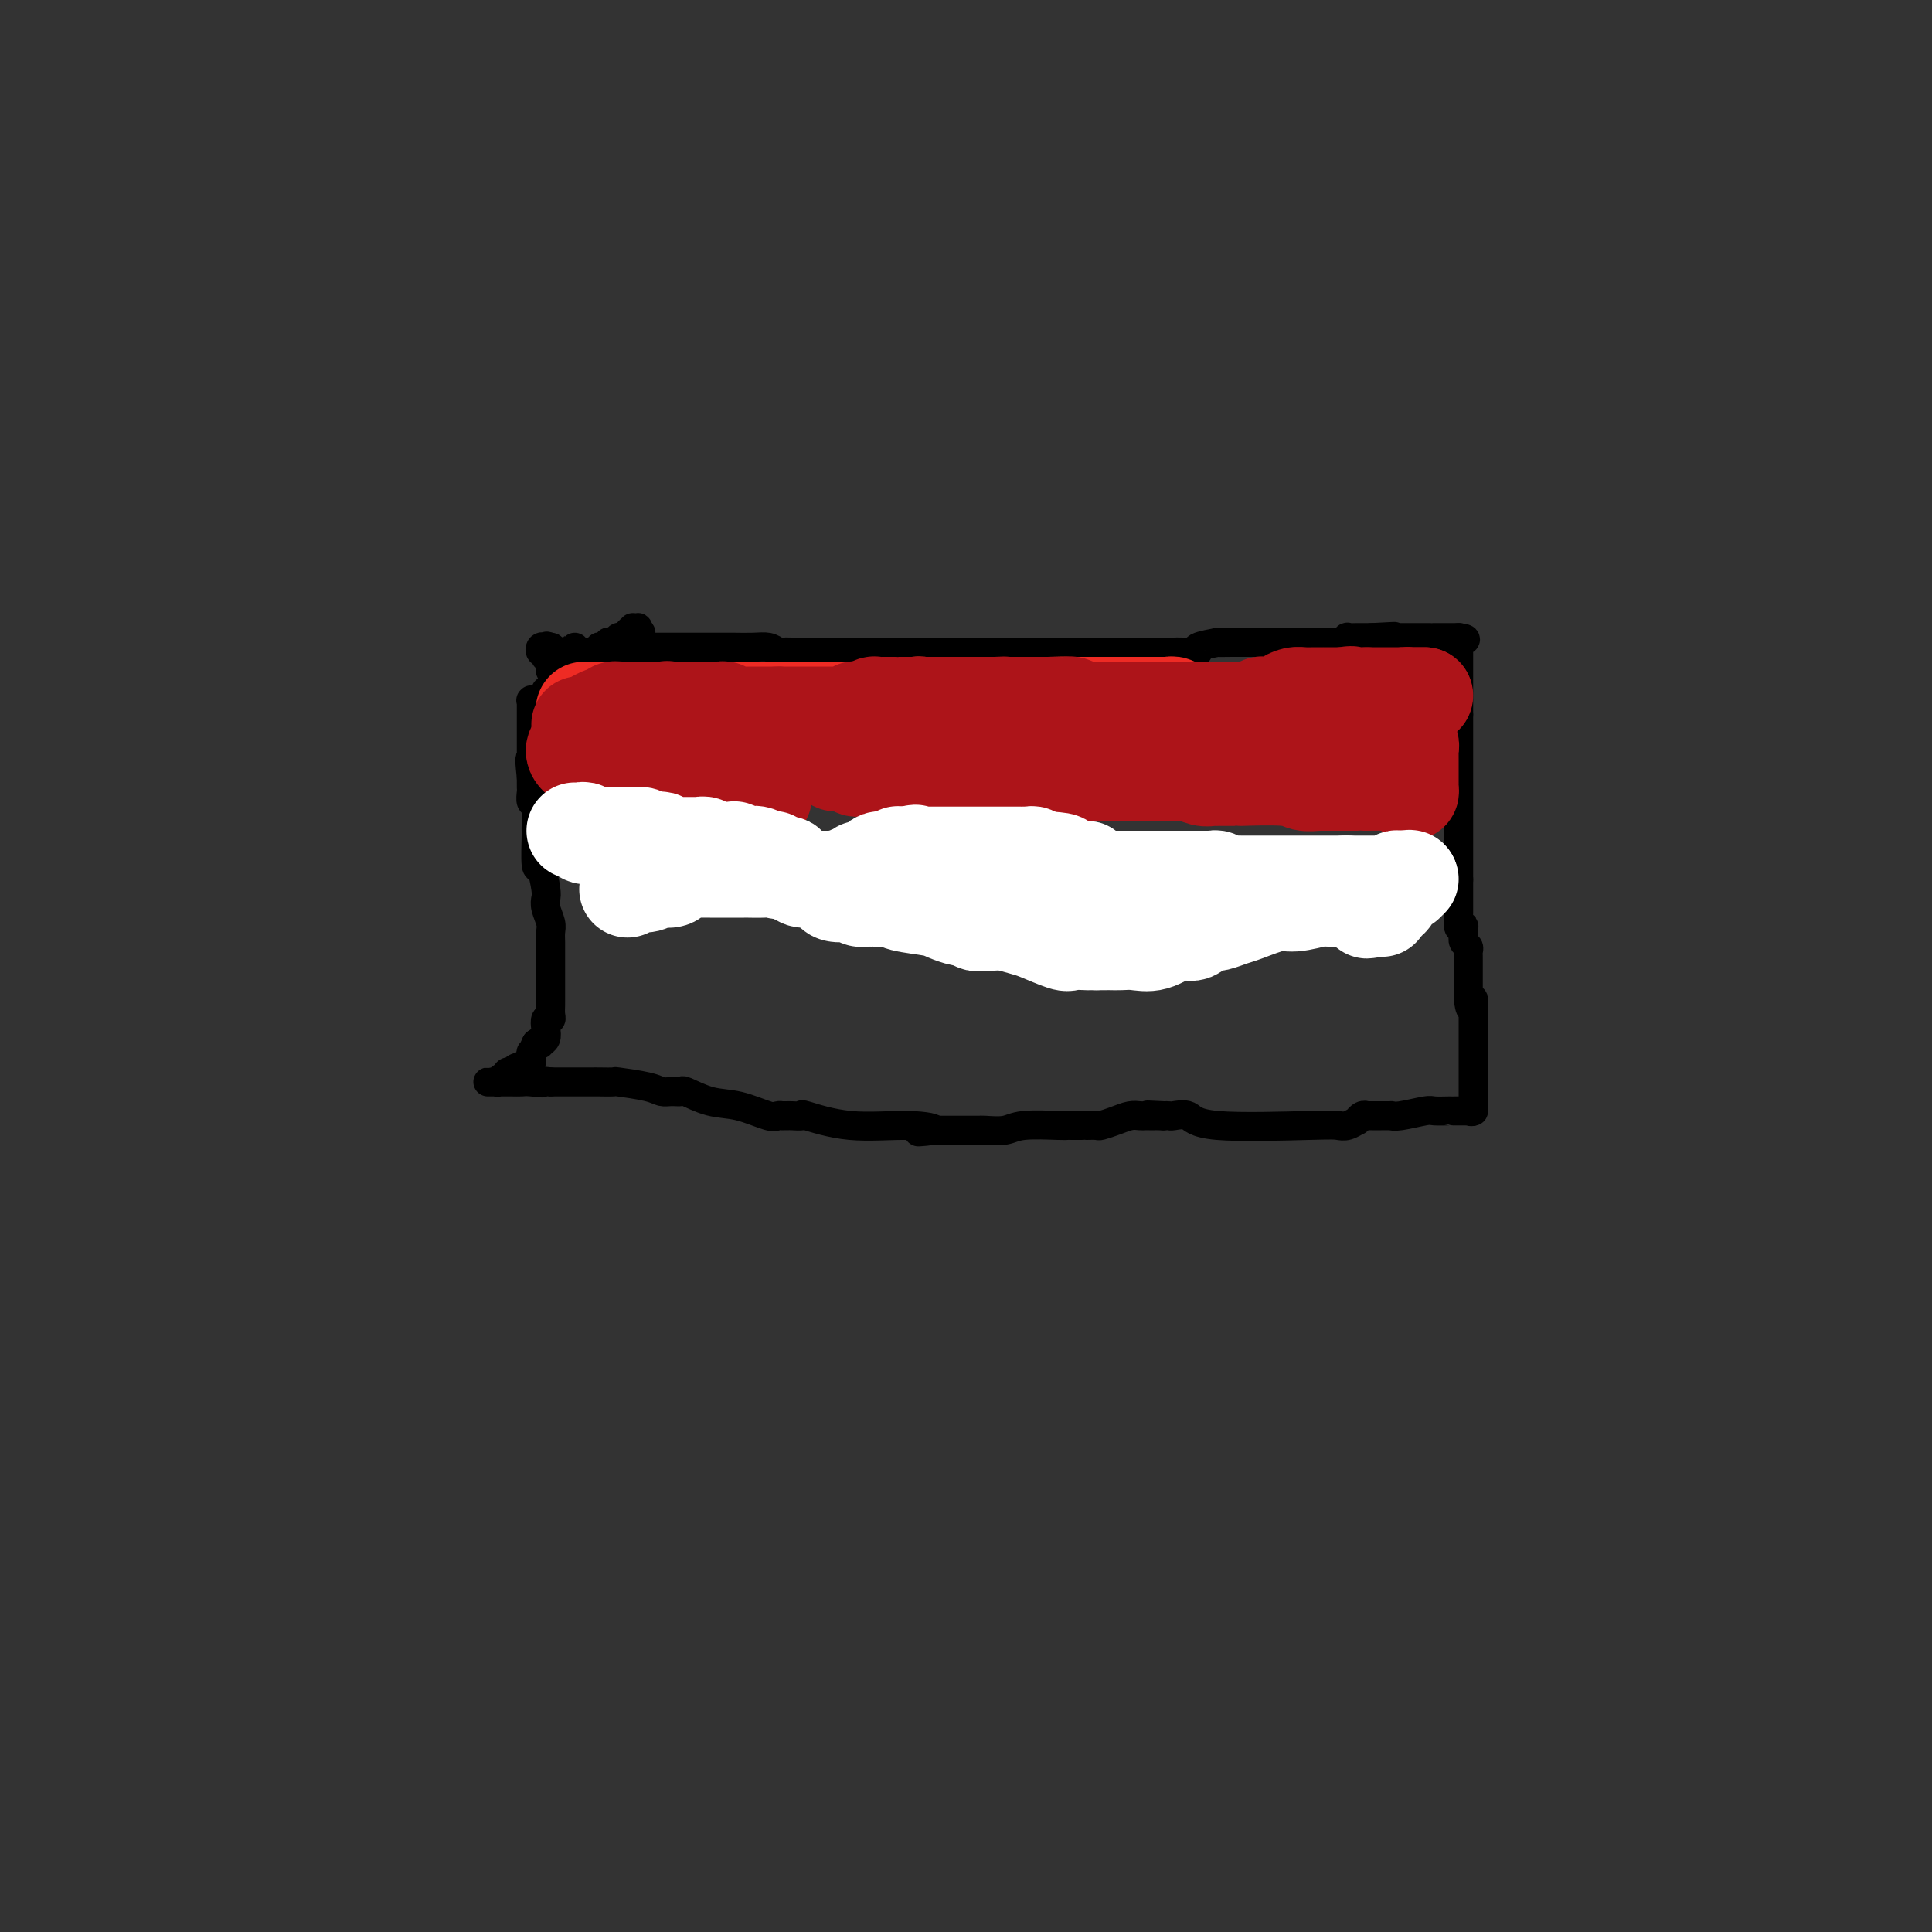 <svg viewBox='0 0 400 400' version='1.1' xmlns='http://www.w3.org/2000/svg' xmlns:xlink='http://www.w3.org/1999/xlink'><rect x="0" y="0" width="400" height="400" fill="#333333" stroke="none"/><g fill='none' stroke='#000000' stroke-width='6' stroke-linecap='round' stroke-linejoin='round'><path d='M132,134c-0.233,-0.000 -0.465,-0.000 0,0c0.465,0.000 1.629,0.000 2,0c0.371,-0.000 -0.051,-0.000 0,0c0.051,0.000 0.575,0.000 2,0c1.425,-0.000 3.751,-0.000 5,0c1.249,0.000 1.419,0.000 2,0c0.581,-0.000 1.571,-0.000 2,0c0.429,0.000 0.295,0.000 1,0c0.705,-0.000 2.247,-0.001 3,0c0.753,0.001 0.716,0.003 1,0c0.284,-0.003 0.891,-0.011 2,0c1.109,0.011 2.722,0.041 4,0c1.278,-0.041 2.222,-0.155 3,0c0.778,0.155 1.389,0.577 2,1'/><path d='M161,135c4.921,0.155 2.725,0.041 2,0c-0.725,-0.041 0.022,-0.011 1,0c0.978,0.011 2.187,0.003 3,0c0.813,-0.003 1.229,-0.001 2,0c0.771,0.001 1.897,0.000 3,0c1.103,-0.000 2.182,-0.000 3,0c0.818,0.000 1.376,0.000 2,0c0.624,-0.000 1.315,-0.000 2,0c0.685,0.000 1.362,0.000 2,0c0.638,-0.000 1.235,-0.000 2,0c0.765,0.000 1.698,0.000 2,0c0.302,-0.000 -0.028,-0.000 1,0c1.028,0.000 3.413,0.000 4,0c0.587,-0.000 -0.625,-0.000 0,0c0.625,0.000 3.088,0.000 4,0c0.912,-0.000 0.275,-0.000 1,0c0.725,0.000 2.814,0.000 4,0c1.186,-0.000 1.468,-0.000 2,0c0.532,0.000 1.312,0.000 2,0c0.688,-0.000 1.284,-0.000 2,0c0.716,0.000 1.551,0.000 2,0c0.449,-0.000 0.511,-0.000 1,0c0.489,0.000 1.404,0.000 2,0c0.596,0.000 0.872,0.000 1,0c0.128,0.000 0.107,0.000 1,0c0.893,0.000 2.700,0.000 4,0c1.300,0.000 2.091,0.000 3,0c0.909,0.000 1.934,0.000 3,0c1.066,0.000 2.172,0.000 3,0c0.828,0.000 1.380,0.000 2,0c0.620,0.000 1.310,0.000 2,0'/><path d='M229,135c10.666,0.000 3.332,0.000 1,0c-2.332,-0.000 0.338,-0.000 2,0c1.662,0.000 2.315,0.000 3,0c0.685,-0.000 1.403,-0.000 2,0c0.597,0.000 1.072,0.001 2,0c0.928,-0.001 2.307,-0.003 3,0c0.693,0.003 0.699,0.011 1,0c0.301,-0.011 0.897,-0.041 2,0c1.103,0.041 2.712,0.155 3,0c0.288,-0.155 -0.745,-0.577 0,-1c0.745,-0.423 3.268,-0.845 4,-1c0.732,-0.155 -0.327,-0.041 0,0c0.327,0.041 2.041,0.011 3,0c0.959,-0.011 1.165,-0.003 2,0c0.835,0.003 2.301,0.001 3,0c0.699,-0.001 0.633,-0.000 1,0c0.367,0.000 1.169,0.000 2,0c0.831,-0.000 1.693,-0.000 2,0c0.307,0.000 0.061,0.000 1,0c0.939,-0.000 3.063,-0.000 4,0c0.937,0.000 0.688,0.001 1,0c0.312,-0.001 1.184,-0.004 2,0c0.816,0.004 1.576,0.015 2,0c0.424,-0.015 0.511,-0.057 1,0c0.489,0.057 1.378,0.211 2,0c0.622,-0.211 0.975,-0.789 1,-1c0.025,-0.211 -0.278,-0.057 0,0c0.278,0.057 1.136,0.015 2,0c0.864,-0.015 1.733,-0.004 2,0c0.267,0.004 -0.066,0.001 0,0c0.066,-0.001 0.533,-0.001 1,0'/><path d='M284,132c8.707,-0.464 2.973,-0.124 1,0c-1.973,0.124 -0.185,0.033 1,0c1.185,-0.033 1.766,-0.009 2,0c0.234,0.009 0.122,0.002 0,0c-0.122,-0.002 -0.253,-0.001 0,0c0.253,0.001 0.889,0.000 1,0c0.111,-0.000 -0.302,-0.000 0,0c0.302,0.000 1.319,0.000 2,0c0.681,-0.000 1.026,-0.000 1,0c-0.026,0.000 -0.423,0.000 0,0c0.423,-0.000 1.667,-0.000 2,0c0.333,0.000 -0.244,0.000 0,0c0.244,-0.000 1.308,-0.000 2,0c0.692,0.000 1.012,0.000 1,0c-0.012,-0.000 -0.357,-0.000 0,0c0.357,0.000 1.415,0.000 2,0c0.585,-0.000 0.696,-0.000 1,0c0.304,0.000 0.799,0.000 1,0c0.201,-0.000 0.106,-0.000 0,0c-0.106,0.000 -0.224,0.000 0,0c0.224,-0.000 0.791,-0.000 1,0c0.209,0.000 0.060,0.000 0,0c-0.060,-0.000 -0.030,-0.000 0,0'/><path d='M302,132c2.785,0.238 0.746,0.833 0,1c-0.746,0.167 -0.200,-0.095 0,0c0.200,0.095 0.054,0.546 0,1c-0.054,0.454 -0.014,0.909 0,1c0.014,0.091 0.004,-0.183 0,0c-0.004,0.183 -0.001,0.823 0,1c0.001,0.177 0.000,-0.107 0,0c-0.000,0.107 -0.000,0.607 0,1c0.000,0.393 0.000,0.680 0,1c-0.000,0.320 -0.000,0.673 0,1c0.000,0.327 0.000,0.626 0,1c-0.000,0.374 -0.000,0.822 0,1c0.000,0.178 0.000,0.085 0,0c-0.000,-0.085 -0.000,-0.164 0,0c0.000,0.164 0.000,0.569 0,1c-0.000,0.431 -0.000,0.886 0,1c0.000,0.114 0.000,-0.114 0,0c-0.000,0.114 -0.000,0.571 0,1c0.000,0.429 0.000,0.832 0,1c-0.000,0.168 -0.000,0.103 0,0c0.000,-0.103 0.000,-0.244 0,0c-0.000,0.244 -0.000,0.873 0,1c0.000,0.127 0.000,-0.250 0,0c-0.000,0.250 -0.000,1.125 0,2'/><path d='M302,148c0.000,2.432 0.000,0.511 0,0c0.000,-0.511 0.000,0.387 0,1c0.000,0.613 -0.000,0.941 0,1c0.000,0.059 0.000,-0.153 0,0c0.000,0.153 0.000,0.670 0,1c0.000,0.330 0.000,0.474 0,1c0.000,0.526 -0.000,1.433 0,2c0.000,0.567 0.000,0.792 0,1c0.000,0.208 0.000,0.397 0,1c-0.000,0.603 0.000,1.619 0,2c0.000,0.381 0.000,0.126 0,0c0.000,-0.126 0.000,-0.122 0,0c0.000,0.122 0.000,0.362 0,1c0.000,0.638 0.000,1.673 0,2c0.000,0.327 0.000,-0.054 0,0c0.000,0.054 0.000,0.543 0,1c0.000,0.457 0.000,0.881 0,1c0.000,0.119 0.000,-0.065 0,0c0.000,0.065 0.000,0.381 0,1c0.000,0.619 0.000,1.541 0,2c0.000,0.459 0.000,0.455 0,1c0.000,0.545 0.000,1.638 0,2c0.000,0.362 0.000,-0.008 0,0c0.000,0.008 0.000,0.394 0,1c0.000,0.606 0.000,1.432 0,2c0.000,0.568 0.000,0.878 0,2c0.000,1.122 0.000,3.058 0,4c0.000,0.942 0.000,0.892 0,1c0.000,0.108 0.000,0.375 0,1c0.000,0.625 0.000,1.607 0,2c0.000,0.393 0.000,0.196 0,0'/><path d='M302,182c0.000,5.442 0.000,2.046 0,1c-0.000,-1.046 -0.000,0.258 0,1c0.000,0.742 0.000,0.921 0,1c-0.000,0.079 -0.000,0.059 0,0c0.000,-0.059 0.000,-0.157 0,0c-0.000,0.157 -0.000,0.568 0,1c0.000,0.432 0.000,0.885 0,1c-0.000,0.115 -0.000,-0.109 0,0c0.000,0.109 0.000,0.549 0,1c-0.000,0.451 -0.001,0.913 0,1c0.001,0.087 0.004,-0.200 0,0c-0.004,0.200 -0.015,0.889 0,1c0.015,0.111 0.057,-0.355 0,0c-0.057,0.355 -0.211,1.530 0,2c0.211,0.470 0.788,0.234 1,0c0.212,-0.234 0.061,-0.466 0,0c-0.061,0.466 -0.030,1.630 0,2c0.030,0.370 0.061,-0.055 0,0c-0.061,0.055 -0.212,0.590 0,1c0.212,0.410 0.789,0.695 1,1c0.211,0.305 0.057,0.630 0,1c-0.057,0.370 -0.015,0.785 0,1c0.015,0.215 0.004,0.232 0,1c-0.004,0.768 -0.001,2.288 0,3c0.001,0.712 0.000,0.615 0,1c-0.000,0.385 -0.000,1.253 0,2c0.000,0.747 0.000,1.374 0,2'/><path d='M304,207c0.536,3.798 0.876,0.792 1,0c0.124,-0.792 0.033,0.628 0,1c-0.033,0.372 -0.009,-0.306 0,0c0.009,0.306 0.002,1.597 0,2c-0.002,0.403 -0.001,-0.080 0,0c0.001,0.080 0.000,0.725 0,1c-0.000,0.275 -0.000,0.182 0,0c0.000,-0.182 0.000,-0.452 0,0c-0.000,0.452 -0.000,1.628 0,2c0.000,0.372 0.000,-0.059 0,0c-0.000,0.059 -0.000,0.607 0,1c0.000,0.393 0.000,0.631 0,1c-0.000,0.369 -0.000,0.869 0,1c0.000,0.131 0.000,-0.106 0,0c-0.000,0.106 -0.000,0.554 0,1c0.000,0.446 0.000,0.889 0,1c-0.000,0.111 -0.000,-0.110 0,0c0.000,0.110 0.000,0.551 0,1c-0.000,0.449 -0.000,0.908 0,1c0.000,0.092 0.000,-0.182 0,0c-0.000,0.182 -0.000,0.818 0,1c0.000,0.182 0.000,-0.092 0,0c-0.000,0.092 0.000,0.549 0,1c0.000,0.451 0.000,0.894 0,1c0.000,0.106 0.000,-0.127 0,0c0.000,0.127 0.000,0.612 0,1c0.000,0.388 0.000,0.679 0,1c0.000,0.321 0.000,0.674 0,1c0.000,0.326 0.000,0.626 0,1c0.000,0.374 0.000,0.821 0,1c0.000,0.179 0.000,0.089 0,0'/><path d='M305,228c0.155,3.471 0.041,1.648 0,1c-0.041,-0.648 -0.011,-0.122 0,0c0.011,0.122 0.003,-0.159 0,0c-0.003,0.159 -0.001,0.760 0,1c0.001,0.240 0.000,0.120 0,0'/><path d='M305,230c-0.240,0.309 -0.839,0.083 -1,0c-0.161,-0.083 0.115,-0.022 0,0c-0.115,0.022 -0.620,0.006 -1,0c-0.380,-0.006 -0.634,-0.001 -1,0c-0.366,0.001 -0.843,-0.001 -1,0c-0.157,0.001 0.008,0.004 0,0c-0.008,-0.004 -0.188,-0.015 -1,0c-0.812,0.015 -2.254,0.057 -3,0c-0.746,-0.057 -0.795,-0.211 -2,0c-1.205,0.211 -3.566,0.789 -5,1c-1.434,0.211 -1.942,0.057 -2,0c-0.058,-0.057 0.335,-0.015 0,0c-0.335,0.015 -1.396,0.004 -2,0c-0.604,-0.004 -0.750,-0.001 -1,0c-0.250,0.001 -0.606,-0.001 -1,0c-0.394,0.001 -0.828,0.004 -1,0c-0.172,-0.004 -0.083,-0.016 0,0c0.083,0.016 0.160,0.061 0,0c-0.160,-0.061 -0.557,-0.226 -1,0c-0.443,0.226 -0.933,0.845 -1,1c-0.067,0.155 0.287,-0.153 0,0c-0.287,0.153 -1.216,0.765 -2,1c-0.784,0.235 -1.422,0.091 -2,0c-0.578,-0.091 -1.096,-0.129 -6,0c-4.904,0.129 -14.192,0.427 -19,0c-4.808,-0.427 -5.134,-1.578 -6,-2c-0.866,-0.422 -2.272,-0.114 -3,0c-0.728,0.114 -0.780,0.032 -1,0c-0.220,-0.032 -0.610,-0.016 -1,0'/><path d='M241,231c-6.122,-0.309 -2.428,-0.083 -1,0c1.428,0.083 0.590,0.022 0,0c-0.590,-0.022 -0.931,-0.006 -1,0c-0.069,0.006 0.134,0.001 0,0c-0.134,-0.001 -0.605,0.003 -1,0c-0.395,-0.003 -0.715,-0.011 -1,0c-0.285,0.011 -0.533,0.041 -1,0c-0.467,-0.041 -1.151,-0.155 -2,0c-0.849,0.155 -1.864,0.577 -3,1c-1.136,0.423 -2.394,0.845 -3,1c-0.606,0.155 -0.561,0.041 -1,0c-0.439,-0.041 -1.361,-0.011 -2,0c-0.639,0.011 -0.996,0.003 -1,0c-0.004,-0.003 0.343,-0.002 0,0c-0.343,0.002 -1.378,0.004 -2,0c-0.622,-0.004 -0.832,-0.015 -1,0c-0.168,0.015 -0.294,0.057 -2,0c-1.706,-0.057 -4.991,-0.211 -7,0c-2.009,0.211 -2.741,0.789 -4,1c-1.259,0.211 -3.044,0.057 -4,0c-0.956,-0.057 -1.083,-0.015 -1,0c0.083,0.015 0.374,0.004 0,0c-0.374,-0.004 -1.414,-0.001 -2,0c-0.586,0.001 -0.716,0.000 -1,0c-0.284,-0.000 -0.720,-0.000 -1,0c-0.280,0.000 -0.404,0.000 -1,0c-0.596,-0.000 -1.662,-0.000 -2,0c-0.338,0.000 0.054,0.000 0,0c-0.054,-0.000 -0.553,-0.000 -1,0c-0.447,0.000 -0.842,0.000 -1,0c-0.158,-0.000 -0.079,-0.000 0,0'/><path d='M194,234c-7.351,0.534 -2.227,0.367 -1,0c1.227,-0.367 -1.443,-0.936 -5,-1c-3.557,-0.064 -8.000,0.375 -12,0c-4.000,-0.375 -7.555,-1.565 -9,-2c-1.445,-0.435 -0.778,-0.117 -1,0c-0.222,0.117 -1.331,0.031 -2,0c-0.669,-0.031 -0.896,-0.008 -1,0c-0.104,0.008 -0.083,0.002 0,0c0.083,-0.002 0.230,0.001 0,0c-0.230,-0.001 -0.836,-0.007 -1,0c-0.164,0.007 0.114,0.028 0,0c-0.114,-0.028 -0.619,-0.106 -1,0c-0.381,0.106 -0.636,0.396 -2,0c-1.364,-0.396 -3.835,-1.479 -6,-2c-2.165,-0.521 -4.022,-0.478 -6,-1c-1.978,-0.522 -4.076,-1.607 -5,-2c-0.924,-0.393 -0.672,-0.095 -1,0c-0.328,0.095 -1.234,-0.013 -2,0c-0.766,0.013 -1.392,0.147 -2,0c-0.608,-0.147 -1.197,-0.575 -3,-1c-1.803,-0.425 -4.821,-0.846 -6,-1c-1.179,-0.154 -0.519,-0.041 -1,0c-0.481,0.041 -2.104,0.011 -3,0c-0.896,-0.011 -1.066,-0.003 -1,0c0.066,0.003 0.369,0.001 0,0c-0.369,-0.001 -1.411,-0.000 -2,0c-0.589,0.000 -0.724,0.000 -1,0c-0.276,-0.000 -0.693,-0.000 -1,0c-0.307,0.000 -0.506,0.000 -1,0c-0.494,-0.000 -1.284,-0.000 -2,0c-0.716,0.000 -1.358,0.000 -2,0'/><path d='M114,224c-13.020,-1.547 -5.570,-0.415 -3,0c2.570,0.415 0.259,0.111 -1,0c-1.259,-0.111 -1.465,-0.030 -2,0c-0.535,0.030 -1.400,0.008 -2,0c-0.600,-0.008 -0.934,-0.002 -1,0c-0.066,0.002 0.135,0.001 0,0c-0.135,-0.001 -0.608,-0.000 -1,0c-0.392,0.000 -0.704,-0.000 -1,0c-0.296,0.000 -0.578,0.001 -1,0c-0.422,-0.001 -0.986,-0.004 -1,0c-0.014,0.004 0.522,0.015 1,0c0.478,-0.015 0.899,-0.056 1,0c0.101,0.056 -0.118,0.207 0,0c0.118,-0.207 0.571,-0.774 1,-1c0.429,-0.226 0.832,-0.112 1,0c0.168,0.112 0.101,0.222 0,0c-0.101,-0.222 -0.234,-0.776 0,-1c0.234,-0.224 0.836,-0.117 1,0c0.164,0.117 -0.110,0.244 0,0c0.110,-0.244 0.604,-0.858 1,-1c0.396,-0.142 0.694,0.188 1,0c0.306,-0.188 0.621,-0.893 1,-1c0.379,-0.107 0.823,0.384 1,0c0.177,-0.384 0.086,-1.642 0,-2c-0.086,-0.358 -0.167,0.183 0,0c0.167,-0.183 0.584,-1.092 1,-2'/><path d='M111,216c1.635,-1.248 1.222,-0.366 1,0c-0.222,0.366 -0.252,0.218 0,0c0.252,-0.218 0.785,-0.505 1,-1c0.215,-0.495 0.110,-1.197 0,-2c-0.110,-0.803 -0.226,-1.706 0,-2c0.226,-0.294 0.793,0.019 1,0c0.207,-0.019 0.056,-0.372 0,-1c-0.056,-0.628 -0.015,-1.530 0,-2c0.015,-0.470 0.004,-0.507 0,-1c-0.004,-0.493 -0.001,-1.444 0,-2c0.001,-0.556 0.000,-0.719 0,-1c-0.000,-0.281 0.000,-0.680 0,-1c-0.000,-0.320 -0.000,-0.561 0,-1c0.000,-0.439 0.001,-1.075 0,-2c-0.001,-0.925 -0.004,-2.138 0,-3c0.004,-0.862 0.015,-1.372 0,-2c-0.015,-0.628 -0.056,-1.373 0,-2c0.056,-0.627 0.208,-1.136 0,-2c-0.208,-0.864 -0.778,-2.082 -1,-3c-0.222,-0.918 -0.098,-1.536 0,-2c0.098,-0.464 0.170,-0.776 0,-2c-0.170,-1.224 -0.580,-3.362 -1,-4c-0.420,-0.638 -0.848,0.223 -1,-1c-0.152,-1.223 -0.027,-4.531 0,-6c0.027,-1.469 -0.045,-1.101 0,-2c0.045,-0.899 0.208,-3.067 0,-4c-0.208,-0.933 -0.788,-0.631 -1,-1c-0.212,-0.369 -0.057,-1.408 0,-2c0.057,-0.592 0.015,-0.736 0,-1c-0.015,-0.264 -0.004,-0.647 0,-1c0.004,-0.353 0.002,-0.677 0,-1'/><path d='M110,161c-0.619,-5.659 -0.166,-3.805 0,-3c0.166,0.805 0.044,0.563 0,0c-0.044,-0.563 -0.012,-1.446 0,-2c0.012,-0.554 0.003,-0.779 0,-1c-0.003,-0.221 -0.001,-0.437 0,-1c0.001,-0.563 0.000,-1.474 0,-2c-0.000,-0.526 -0.000,-0.667 0,-1c0.000,-0.333 0.000,-0.858 0,-1c-0.000,-0.142 -0.000,0.098 0,0c0.000,-0.098 0.000,-0.533 0,-1c-0.000,-0.467 -0.000,-0.966 0,-1c0.000,-0.034 0.000,0.397 0,0c-0.000,-0.397 -0.000,-1.623 0,-2c0.000,-0.377 0.000,0.095 0,0c-0.000,-0.095 -0.001,-0.758 0,-1c0.001,-0.242 0.005,-0.065 0,0c-0.005,0.065 -0.017,0.017 0,0c0.017,-0.017 0.065,-0.005 0,0c-0.065,0.005 -0.243,0.001 0,0c0.243,-0.001 0.906,-0.000 1,0c0.094,0.000 -0.381,0.000 0,0c0.381,-0.000 1.619,-0.000 2,0c0.381,0.000 -0.094,0.000 0,0c0.094,-0.000 0.756,-0.000 1,0c0.244,0.000 0.070,0.000 0,0c-0.070,-0.000 -0.035,-0.000 0,0'/><path d='M114,145c0.861,-0.146 1.014,-0.011 1,0c-0.014,0.011 -0.193,-0.101 0,0c0.193,0.101 0.759,0.417 1,0c0.241,-0.417 0.155,-1.565 0,-2c-0.155,-0.435 -0.381,-0.155 0,0c0.381,0.155 1.369,0.185 2,0c0.631,-0.185 0.905,-0.584 1,-1c0.095,-0.416 0.010,-0.847 0,-1c-0.010,-0.153 0.054,-0.026 0,0c-0.054,0.026 -0.225,-0.048 0,0c0.225,0.048 0.845,0.219 1,0c0.155,-0.219 -0.155,-0.829 0,-1c0.155,-0.171 0.774,0.095 1,0c0.226,-0.095 0.060,-0.551 0,-1c-0.060,-0.449 -0.015,-0.891 0,-1c0.015,-0.109 0.001,0.114 0,0c-0.001,-0.114 0.010,-0.567 0,-1c-0.010,-0.433 -0.041,-0.847 0,-1c0.041,-0.153 0.155,-0.044 0,0c-0.155,0.044 -0.577,0.022 -1,0'/><path d='M120,136c-0.381,-0.554 -0.834,0.061 -1,0c-0.166,-0.061 -0.044,-0.797 0,-1c0.044,-0.203 0.011,0.128 0,0c-0.011,-0.128 0.001,-0.714 0,-1c-0.001,-0.286 -0.015,-0.273 0,0c0.015,0.273 0.061,0.805 0,1c-0.061,0.195 -0.227,0.052 0,0c0.227,-0.052 0.848,-0.014 1,0c0.152,0.014 -0.166,0.004 0,0c0.166,-0.004 0.815,-0.001 1,0c0.185,0.001 -0.094,0.000 0,0c0.094,-0.000 0.561,-0.000 1,0c0.439,0.000 0.849,0.000 1,0c0.151,-0.000 0.043,-0.000 0,0c-0.043,0.000 -0.022,0.000 0,0'/><path d='M123,135c0.703,-0.095 0.959,0.167 1,0c0.041,-0.167 -0.133,-0.763 0,-1c0.133,-0.237 0.574,-0.116 1,0c0.426,0.116 0.836,0.227 1,0c0.164,-0.227 0.083,-0.792 0,-1c-0.083,-0.208 -0.167,-0.060 0,0c0.167,0.060 0.584,0.030 1,0c0.416,-0.030 0.830,-0.061 1,0c0.170,0.061 0.097,0.212 0,0c-0.097,-0.212 -0.218,-0.788 0,-1c0.218,-0.212 0.775,-0.060 1,0c0.225,0.060 0.117,0.026 0,0c-0.117,-0.026 -0.243,-0.046 0,0c0.243,0.046 0.853,0.156 1,0c0.147,-0.156 -0.171,-0.578 0,-1c0.171,-0.422 0.830,-0.842 1,-1c0.170,-0.158 -0.150,-0.053 0,0c0.150,0.053 0.771,0.053 1,0c0.229,-0.053 0.065,-0.158 0,0c-0.065,0.158 -0.033,0.579 0,1'/><path d='M132,131c1.392,-0.397 0.373,0.611 0,1c-0.373,0.389 -0.100,0.160 0,0c0.100,-0.160 0.026,-0.249 0,0c-0.026,0.249 -0.005,0.836 0,1c0.005,0.164 -0.005,-0.096 0,0c0.005,0.096 0.027,0.547 0,1c-0.027,0.453 -0.101,0.906 0,1c0.101,0.094 0.379,-0.172 0,0c-0.379,0.172 -1.415,0.782 -2,1c-0.585,0.218 -0.720,0.044 -1,0c-0.280,-0.044 -0.705,0.041 -1,0c-0.295,-0.041 -0.460,-0.207 -1,0c-0.540,0.207 -1.454,0.787 -2,1c-0.546,0.213 -0.723,0.058 -1,0c-0.277,-0.058 -0.653,-0.019 -1,0c-0.347,0.019 -0.666,0.019 -1,0c-0.334,-0.019 -0.682,-0.058 -1,0c-0.318,0.058 -0.606,0.211 -1,0c-0.394,-0.211 -0.893,-0.788 -1,-1c-0.107,-0.212 0.178,-0.061 0,0c-0.178,0.061 -0.819,0.030 -1,0c-0.181,-0.030 0.097,-0.061 0,0c-0.097,0.061 -0.569,0.213 -1,0c-0.431,-0.213 -0.820,-0.792 -1,-1c-0.180,-0.208 -0.151,-0.045 0,0c0.151,0.045 0.425,-0.026 0,0c-0.425,0.026 -1.550,0.150 -2,0c-0.450,-0.150 -0.225,-0.575 0,-1'/><path d='M114,134c-1.564,-0.464 -0.475,-0.126 0,0c0.475,0.126 0.337,0.038 0,0c-0.337,-0.038 -0.871,-0.025 -1,0c-0.129,0.025 0.148,0.063 0,0c-0.148,-0.063 -0.720,-0.228 -1,0c-0.280,0.228 -0.267,0.849 0,1c0.267,0.151 0.790,-0.167 1,0c0.210,0.167 0.108,0.818 0,1c-0.108,0.182 -0.221,-0.105 0,0c0.221,0.105 0.777,0.601 1,1c0.223,0.399 0.112,0.699 0,1c-0.112,0.301 -0.226,0.602 0,1c0.226,0.398 0.793,0.894 1,1c0.207,0.106 0.056,-0.178 0,0c-0.056,0.178 -0.015,0.816 0,1c0.015,0.184 0.004,-0.087 0,0c-0.004,0.087 -0.001,0.532 0,1c0.001,0.468 0.000,0.961 0,1c-0.000,0.039 -0.000,-0.374 0,0c0.000,0.374 0.000,1.535 0,2c-0.000,0.465 -0.000,0.232 0,0'/><path d='M115,145c0.155,1.885 0.043,1.097 0,1c-0.043,-0.097 -0.015,0.497 0,1c0.015,0.503 0.018,0.915 0,1c-0.018,0.085 -0.058,-0.158 0,0c0.058,0.158 0.213,0.718 0,1c-0.213,0.282 -0.793,0.287 -1,0c-0.207,-0.287 -0.041,-0.866 0,-1c0.041,-0.134 -0.041,0.175 0,0c0.041,-0.175 0.207,-0.836 0,-1c-0.207,-0.164 -0.788,0.167 -1,0c-0.212,-0.167 -0.057,-0.832 0,-1c0.057,-0.168 0.015,0.162 0,0c-0.015,-0.162 -0.004,-0.814 0,-1c0.004,-0.186 0.001,0.094 0,0c-0.001,-0.094 -0.000,-0.564 0,-1c0.000,-0.436 0.000,-0.839 0,-1c-0.000,-0.161 -0.000,-0.081 0,0'/></g>
<g fill='none' stroke='#EE2B24' stroke-width='20' stroke-linecap='round' stroke-linejoin='round'><path d='M121,147c-0.081,0.000 -0.162,0.000 0,0c0.162,0.000 0.568,0.000 1,0c0.432,0.000 0.889,0.000 1,0c0.111,0.000 -0.125,0.000 0,0c0.125,0.000 0.611,0.000 1,0c0.389,0.000 0.682,-0.000 1,0c0.318,0.000 0.662,0.000 1,0c0.338,0.000 0.669,0.000 1,0'/><path d='M127,147c1.150,0.000 1.025,0.000 1,0c-0.025,0.000 0.049,0.000 0,0c-0.049,0.000 -0.221,0.000 0,0c0.221,0.000 0.834,0.000 1,0c0.166,0.000 -0.114,-0.000 0,0c0.114,0.000 0.622,0.000 1,0c0.378,0.000 0.625,0.000 1,0c0.375,0.000 0.878,0.000 1,0c0.122,0.000 -0.136,0.000 0,0c0.136,0.000 0.667,0.000 1,0c0.333,-0.000 0.469,0.000 1,0c0.531,0.000 1.456,0.000 2,0c0.544,0.000 0.705,0.000 1,0c0.295,0.000 0.724,0.000 1,0c0.276,0.000 0.400,0.000 1,0c0.600,0.000 1.676,0.000 2,0c0.324,0.000 -0.105,0.000 0,0c0.105,0.000 0.744,0.000 1,0c0.256,0.000 0.128,0.000 0,0'/><path d='M142,147c2.789,0.000 2.262,0.000 2,0c-0.262,0.000 -0.258,0.000 0,0c0.258,0.000 0.771,0.000 1,0c0.229,0.000 0.174,0.000 0,0c-0.174,0.000 -0.468,-0.000 0,0c0.468,0.000 1.698,0.000 2,0c0.302,0.000 -0.325,0.000 0,0c0.325,0.000 1.603,0.000 2,0c0.397,0.000 -0.087,0.000 0,0c0.087,0.000 0.744,0.000 1,0c0.256,-0.000 0.110,0.000 0,0c-0.110,0.000 -0.183,0.000 0,0c0.183,0.000 0.622,0.000 1,0c0.378,0.000 0.694,0.000 1,0c0.306,0.000 0.603,0.000 1,0c0.397,0.000 0.894,0.000 1,0c0.106,0.000 -0.178,0.000 0,0c0.178,0.000 0.817,0.000 1,0c0.183,0.000 -0.092,0.000 0,0c0.092,0.000 0.551,0.000 1,0c0.449,0.000 0.890,0.000 1,0c0.110,0.000 -0.110,0.000 0,0c0.110,0.000 0.551,0.000 1,0c0.449,0.000 0.908,0.000 1,0c0.092,0.000 -0.182,0.000 0,0c0.182,0.000 0.818,0.000 1,0c0.182,0.000 -0.092,0.000 0,0c0.092,0.000 0.550,0.000 1,0c0.450,0.000 0.890,0.000 1,0c0.110,0.000 -0.112,0.000 0,0c0.112,0.000 0.556,0.000 1,0'/><path d='M163,147c3.260,0.000 0.911,0.000 0,0c-0.911,0.000 -0.385,0.000 0,0c0.385,0.000 0.629,0.000 1,0c0.371,0.000 0.869,0.000 1,0c0.131,0.000 -0.104,-0.000 0,0c0.104,0.000 0.549,0.000 1,0c0.451,0.000 0.909,0.000 1,0c0.091,0.000 -0.184,0.000 0,0c0.184,0.000 0.826,0.000 1,0c0.174,0.000 -0.121,0.000 0,0c0.121,-0.000 0.658,0.000 1,0c0.342,0.000 0.491,0.000 1,0c0.509,0.000 1.379,0.000 2,0c0.621,0.000 0.992,0.000 1,0c0.008,0.000 -0.349,0.000 0,0c0.349,0.000 1.403,0.000 2,0c0.597,0.000 0.739,0.000 1,0c0.261,0.000 0.643,0.000 1,0c0.357,0.000 0.688,0.000 1,0c0.312,0.000 0.605,0.000 1,0c0.395,0.000 0.894,0.000 1,0c0.106,0.000 -0.180,0.000 0,0c0.180,0.000 0.825,0.000 1,0c0.175,0.000 -0.122,0.000 0,0c0.122,0.000 0.661,0.000 1,0c0.339,0.000 0.476,0.000 1,0c0.524,0.000 1.435,0.000 2,0c0.565,0.000 0.782,0.000 1,0'/><path d='M186,147c3.470,0.004 0.646,0.015 0,0c-0.646,-0.015 0.888,-0.057 2,0c1.112,0.057 1.803,0.211 2,0c0.197,-0.211 -0.101,-0.789 0,-1c0.101,-0.211 0.601,-0.057 1,0c0.399,0.057 0.697,0.015 1,0c0.303,-0.015 0.610,-0.004 1,0c0.390,0.004 0.864,0.001 1,0c0.136,-0.001 -0.066,-0.000 0,0c0.066,0.000 0.399,0.000 1,0c0.601,-0.000 1.469,-0.000 2,0c0.531,0.000 0.724,0.000 1,0c0.276,-0.000 0.634,-0.000 1,0c0.366,0.000 0.740,0.000 1,0c0.260,-0.000 0.405,-0.000 1,0c0.595,0.000 1.640,0.000 2,0c0.360,-0.000 0.037,-0.000 1,0c0.963,0.000 3.214,0.000 4,0c0.786,-0.000 0.108,-0.000 0,0c-0.108,0.000 0.354,0.000 1,0c0.646,-0.000 1.478,-0.000 2,0c0.522,0.000 0.736,0.000 1,0c0.264,-0.000 0.577,-0.000 1,0c0.423,0.000 0.954,0.000 1,0c0.046,-0.000 -0.394,-0.000 0,0c0.394,0.000 1.621,0.000 2,0c0.379,-0.000 -0.090,-0.000 0,0c0.090,0.000 0.740,0.000 1,0c0.260,0.000 0.130,0.000 0,0'/><path d='M217,146c5.260,-0.155 2.911,-0.041 2,0c-0.911,0.041 -0.385,0.011 0,0c0.385,-0.011 0.628,-0.003 1,0c0.372,0.003 0.873,0.001 1,0c0.127,-0.001 -0.120,-0.000 0,0c0.120,0.000 0.606,0.000 1,0c0.394,-0.000 0.697,-0.000 1,0c0.303,0.000 0.607,0.000 1,0c0.393,-0.000 0.875,-0.000 1,0c0.125,0.000 -0.107,0.000 0,0c0.107,-0.000 0.553,-0.000 1,0c0.447,0.000 0.895,0.000 1,0c0.105,-0.000 -0.131,-0.000 0,0c0.131,0.000 0.630,0.000 1,0c0.370,-0.000 0.609,-0.000 1,0c0.391,0.000 0.932,0.000 1,0c0.068,-0.000 -0.337,-0.000 0,0c0.337,0.000 1.415,0.000 2,0c0.585,-0.000 0.678,-0.000 1,0c0.322,0.000 0.874,0.000 1,0c0.126,-0.000 -0.173,-0.000 0,0c0.173,0.000 0.820,0.000 1,0c0.180,-0.000 -0.106,-0.000 0,0c0.106,0.000 0.606,0.000 1,0c0.394,-0.000 0.683,-0.000 1,0c0.317,0.000 0.662,0.000 1,0c0.338,0.000 0.669,0.000 1,0'/><path d='M239,146c3.421,0.000 0.972,0.000 0,0c-0.972,-0.000 -0.467,-0.000 0,0c0.467,0.000 0.895,0.000 1,0c0.105,-0.000 -0.112,-0.001 0,0c0.112,0.001 0.552,0.004 1,0c0.448,-0.004 0.905,-0.015 1,0c0.095,0.015 -0.170,0.056 0,0c0.170,-0.056 0.777,-0.207 1,0c0.223,0.207 0.064,0.774 0,1c-0.064,0.226 -0.032,0.113 0,0'/></g>
<g fill='none' stroke='#AD1419' stroke-width='20' stroke-linecap='round' stroke-linejoin='round'><path d='M120,150c0.250,0.083 0.500,0.167 1,0c0.500,-0.167 1.250,-0.583 2,-1'/><path d='M123,149c0.356,-0.090 -0.254,0.186 0,0c0.254,-0.186 1.374,-0.835 2,-1c0.626,-0.165 0.760,0.152 1,0c0.240,-0.152 0.585,-0.773 1,-1c0.415,-0.227 0.898,-0.061 1,0c0.102,0.061 -0.179,0.016 0,0c0.179,-0.016 0.817,-0.004 1,0c0.183,0.004 -0.091,0.001 0,0c0.091,-0.001 0.546,-0.000 1,0c0.454,0.000 0.905,0.000 1,0c0.095,-0.000 -0.168,-0.000 0,0c0.168,0.000 0.766,0.000 1,0c0.234,-0.000 0.104,-0.000 0,0c-0.104,0.000 -0.183,0.000 0,0c0.183,-0.000 0.626,-0.000 1,0c0.374,0.000 0.677,0.000 1,0c0.323,-0.000 0.664,-0.000 1,0c0.336,0.000 0.667,0.000 1,0c0.333,-0.000 0.666,-0.000 1,0'/><path d='M137,147c2.179,-0.309 0.625,-0.083 0,0c-0.625,0.083 -0.321,0.022 0,0c0.321,-0.022 0.660,-0.006 1,0c0.340,0.006 0.682,0.002 1,0c0.318,-0.002 0.614,-0.000 1,0c0.386,0.000 0.864,0.000 1,0c0.136,-0.000 -0.069,-0.000 0,0c0.069,0.000 0.414,0.000 1,0c0.586,-0.000 1.414,0.000 2,0c0.586,-0.000 0.931,-0.000 1,0c0.069,0.000 -0.136,0.000 0,0c0.136,-0.000 0.615,-0.001 1,0c0.385,0.001 0.678,0.004 1,0c0.322,-0.004 0.674,-0.015 1,0c0.326,0.015 0.626,0.057 1,0c0.374,-0.057 0.821,-0.211 1,0c0.179,0.211 0.089,0.789 0,1c-0.089,0.211 -0.178,0.057 0,0c0.178,-0.057 0.621,-0.015 1,0c0.379,0.015 0.693,0.004 1,0c0.307,-0.004 0.607,-0.001 1,0c0.393,0.001 0.877,0.000 1,0c0.123,-0.000 -0.117,-0.000 0,0c0.117,0.000 0.592,0.000 1,0c0.408,-0.000 0.750,-0.000 1,0c0.250,0.000 0.410,0.000 1,0c0.590,-0.000 1.611,-0.000 2,0c0.389,0.000 0.145,0.000 0,0c-0.145,-0.000 -0.193,-0.000 0,0c0.193,0.000 0.627,0.000 1,0c0.373,-0.000 0.687,-0.000 1,0'/><path d='M161,148c3.955,0.155 1.844,0.041 1,0c-0.844,-0.041 -0.420,-0.011 0,0c0.420,0.011 0.834,0.003 1,0c0.166,-0.003 0.082,-0.001 0,0c-0.082,0.001 -0.163,0.000 0,0c0.163,-0.000 0.570,-0.000 1,0c0.430,0.000 0.885,0.000 1,0c0.115,-0.000 -0.109,-0.000 0,0c0.109,0.000 0.551,0.000 1,0c0.449,-0.000 0.904,-0.000 1,0c0.096,0.000 -0.167,0.000 0,0c0.167,-0.000 0.766,-0.000 1,0c0.234,0.000 0.104,0.000 0,0c-0.104,-0.000 -0.182,-0.000 0,0c0.182,0.000 0.623,0.000 1,0c0.377,-0.000 0.689,-0.000 1,0c0.311,0.000 0.622,0.000 1,0c0.378,-0.000 0.822,-0.000 1,0c0.178,0.000 0.090,0.000 0,0c-0.090,-0.000 -0.183,-0.000 0,0c0.183,0.000 0.640,0.001 1,0c0.360,-0.001 0.622,-0.004 1,0c0.378,0.004 0.871,0.015 1,0c0.129,-0.015 -0.106,-0.057 0,0c0.106,0.057 0.554,0.211 1,0c0.446,-0.211 0.889,-0.788 1,-1c0.111,-0.212 -0.111,-0.061 0,0c0.111,0.061 0.556,0.030 1,0'/><path d='M178,147c3.013,-0.094 2.045,0.171 2,0c-0.045,-0.171 0.833,-0.778 1,-1c0.167,-0.222 -0.376,-0.060 0,0c0.376,0.060 1.672,0.016 2,0c0.328,-0.016 -0.312,-0.004 0,0c0.312,0.004 1.575,0.001 2,0c0.425,-0.001 0.013,-0.000 0,0c-0.013,0.000 0.374,0.000 1,0c0.626,-0.000 1.491,-0.000 2,0c0.509,0.000 0.661,0.000 1,0c0.339,-0.000 0.865,-0.000 1,0c0.135,0.000 -0.123,0.000 0,0c0.123,-0.000 0.626,-0.000 1,0c0.374,0.000 0.620,0.000 1,0c0.380,-0.000 0.893,-0.000 1,0c0.107,0.000 -0.194,0.000 0,0c0.194,-0.000 0.883,-0.000 1,0c0.117,0.000 -0.337,0.000 0,0c0.337,-0.000 1.466,-0.000 2,0c0.534,0.000 0.473,0.000 1,0c0.527,-0.000 1.642,-0.000 2,0c0.358,0.000 -0.040,0.000 0,0c0.040,-0.000 0.517,-0.000 1,0c0.483,0.000 0.970,0.000 1,0c0.030,-0.000 -0.399,-0.000 0,0c0.399,0.000 1.627,0.000 2,0c0.373,-0.000 -0.107,-0.000 0,0c0.107,0.000 0.802,0.000 1,0c0.198,-0.000 -0.101,-0.000 0,0c0.101,0.000 0.600,0.000 1,0c0.400,0.000 0.700,0.000 1,0'/><path d='M206,146c4.229,-0.155 0.801,-0.041 0,0c-0.801,0.041 1.024,0.011 2,0c0.976,-0.011 1.102,-0.003 1,0c-0.102,0.003 -0.431,0.001 0,0c0.431,-0.001 1.621,-0.000 2,0c0.379,0.000 -0.053,0.000 0,0c0.053,-0.000 0.590,-0.000 1,0c0.410,0.000 0.691,0.000 1,0c0.309,-0.000 0.645,-0.000 1,0c0.355,0.000 0.729,0.000 1,0c0.271,-0.000 0.439,-0.001 1,0c0.561,0.001 1.516,0.004 2,0c0.484,-0.004 0.498,-0.015 1,0c0.502,0.015 1.492,0.057 2,0c0.508,-0.057 0.536,-0.211 1,0c0.464,0.211 1.366,0.789 2,1c0.634,0.211 1.001,0.057 1,0c-0.001,-0.057 -0.369,-0.015 0,0c0.369,0.015 1.475,0.004 2,0c0.525,-0.004 0.469,-0.001 1,0c0.531,0.001 1.648,0.000 2,0c0.352,-0.000 -0.061,-0.000 0,0c0.061,0.000 0.596,0.000 1,0c0.404,-0.000 0.676,-0.000 1,0c0.324,0.000 0.700,0.000 1,0c0.300,-0.000 0.525,-0.000 1,0c0.475,0.000 1.202,0.000 2,0c0.798,-0.000 1.668,-0.000 3,0c1.332,0.000 3.128,0.000 4,0c0.872,-0.000 0.821,-0.000 1,0c0.179,0.000 0.590,0.000 1,0'/><path d='M245,147c6.132,0.155 1.963,0.041 1,0c-0.963,-0.041 1.282,-0.011 2,0c0.718,0.011 -0.091,0.003 0,0c0.091,-0.003 1.081,-0.001 2,0c0.919,0.001 1.766,0.000 2,0c0.234,-0.000 -0.143,-0.000 0,0c0.143,0.000 0.808,0.000 1,0c0.192,-0.000 -0.089,-0.000 0,0c0.089,0.000 0.549,0.000 1,0c0.451,-0.000 0.891,-0.000 1,0c0.109,0.000 -0.115,0.000 0,0c0.115,-0.000 0.570,-0.000 1,0c0.430,0.000 0.836,0.000 1,0c0.164,-0.000 0.086,-0.000 0,0c-0.086,0.000 -0.182,0.000 0,0c0.182,-0.000 0.641,-0.000 1,0c0.359,0.000 0.618,0.000 1,0c0.382,-0.000 0.886,-0.000 1,0c0.114,0.000 -0.162,0.000 0,0c0.162,-0.000 0.760,-0.000 1,0c0.240,0.000 0.120,0.000 0,0'/><path d='M261,147c2.487,0.061 0.705,0.212 0,0c-0.705,-0.212 -0.334,-0.789 0,-1c0.334,-0.211 0.632,-0.056 1,0c0.368,0.056 0.805,0.012 1,0c0.195,-0.012 0.149,0.007 0,0c-0.149,-0.007 -0.402,-0.040 0,0c0.402,0.040 1.459,0.154 2,0c0.541,-0.154 0.564,-0.577 1,-1c0.436,-0.423 1.284,-0.845 2,-1c0.716,-0.155 1.302,-0.041 2,0c0.698,0.041 1.510,0.011 2,0c0.490,-0.011 0.657,-0.003 1,0c0.343,0.003 0.862,0.001 1,0c0.138,-0.001 -0.104,-0.000 0,0c0.104,0.000 0.553,0.000 1,0c0.447,-0.000 0.890,-0.000 1,0c0.110,0.000 -0.115,0.000 0,0c0.115,-0.000 0.569,-0.000 1,0c0.431,0.000 0.837,0.000 1,0c0.163,-0.000 0.081,-0.000 0,0'/><path d='M278,144c2.847,-0.464 1.466,-0.124 1,0c-0.466,0.124 -0.017,0.033 0,0c0.017,-0.033 -0.398,-0.009 0,0c0.398,0.009 1.609,0.002 2,0c0.391,-0.002 -0.039,-0.001 0,0c0.039,0.001 0.546,0.000 1,0c0.454,-0.000 0.854,-0.000 1,0c0.146,0.000 0.039,0.000 0,0c-0.039,-0.000 -0.011,-0.000 0,0c0.011,0.000 0.006,0.000 0,0'/><path d='M283,144c1.012,0.000 1.041,0.000 1,0c-0.041,0.000 -0.152,0.000 0,0c0.152,0.000 0.566,0.000 1,0c0.434,0.000 0.886,0.000 1,0c0.114,0.000 -0.111,0.000 0,0c0.111,0.000 0.559,0.000 1,0c0.441,0.000 0.873,0.000 1,0c0.127,-0.000 -0.053,-0.000 0,0c0.053,0.000 0.340,0.000 1,0c0.660,0.000 1.693,-0.000 2,0c0.307,0.000 -0.111,0.000 0,0c0.111,0.000 0.752,0.000 1,0c0.248,0.000 0.104,-0.000 0,0c-0.104,0.000 -0.167,0.000 0,0c0.167,0.000 0.564,0.000 1,0c0.436,0.000 0.911,0.000 1,0c0.089,0.000 -0.207,0.000 0,0c0.207,0.000 0.916,0.000 1,0c0.084,0.000 -0.458,0.000 -1,0'/><path d='M294,144c1.746,0.000 0.613,0.000 0,0c-0.613,-0.000 -0.704,-0.001 -1,0c-0.296,0.001 -0.797,0.003 -1,0c-0.203,-0.003 -0.110,-0.011 0,0c0.110,0.011 0.236,0.041 0,0c-0.236,-0.041 -0.833,-0.154 -1,0c-0.167,0.154 0.095,0.576 0,1c-0.095,0.424 -0.547,0.849 -1,1c-0.453,0.151 -0.906,0.026 -1,0c-0.094,-0.026 0.171,0.045 0,0c-0.171,-0.045 -0.778,-0.205 -1,0c-0.222,0.205 -0.060,0.777 0,1c0.060,0.223 0.016,0.099 0,0c-0.016,-0.099 -0.004,-0.171 0,0c0.004,0.171 0.001,0.584 0,1c-0.001,0.416 -0.000,0.833 0,1c0.000,0.167 0.000,0.083 0,0'/><path d='M288,149c-0.989,0.996 -0.462,0.985 0,1c0.462,0.015 0.859,0.055 1,0c0.141,-0.055 0.028,-0.207 0,0c-0.028,0.207 0.031,0.773 0,1c-0.031,0.227 -0.153,0.117 0,0c0.153,-0.117 0.581,-0.239 1,0c0.419,0.239 0.830,0.839 1,1c0.170,0.161 0.098,-0.116 0,0c-0.098,0.116 -0.222,0.626 0,1c0.222,0.374 0.792,0.611 1,1c0.208,0.389 0.056,0.930 0,1c-0.056,0.070 -0.015,-0.331 0,0c0.015,0.331 0.004,1.393 0,2c-0.004,0.607 -0.001,0.759 0,1c0.001,0.241 0.000,0.572 0,1c-0.000,0.428 -0.000,0.955 0,1c0.000,0.045 0.001,-0.390 0,0c-0.001,0.390 -0.003,1.604 0,2c0.003,0.396 0.011,-0.028 0,0c-0.011,0.028 -0.041,0.508 0,1c0.041,0.492 0.155,0.998 0,1c-0.155,0.002 -0.577,-0.499 -1,-1'/><path d='M291,163c-0.027,1.166 0.404,-0.420 0,-1c-0.404,-0.580 -1.645,-0.155 -2,0c-0.355,0.155 0.174,0.042 -1,0c-1.174,-0.042 -4.051,-0.011 -5,0c-0.949,0.011 0.029,0.003 0,0c-0.029,-0.003 -1.065,-0.001 -2,0c-0.935,0.001 -1.770,0.000 -2,0c-0.230,-0.000 0.145,-0.000 0,0c-0.145,0.000 -0.809,0.000 -1,0c-0.191,-0.000 0.090,-0.000 0,0c-0.090,0.000 -0.550,0.000 -1,0c-0.450,-0.000 -0.891,-0.000 -1,0c-0.109,0.000 0.115,0.000 0,0c-0.115,-0.000 -0.569,-0.000 -1,0c-0.431,0.000 -0.837,0.000 -1,0c-0.163,-0.000 -0.081,-0.000 0,0'/><path d='M274,162c-2.611,-0.150 -0.638,-0.026 0,0c0.638,0.026 -0.059,-0.046 -1,0c-0.941,0.046 -2.125,0.208 -3,0c-0.875,-0.208 -1.442,-0.788 -4,-1c-2.558,-0.212 -7.106,-0.057 -9,0c-1.894,0.057 -1.134,0.015 -1,0c0.134,-0.015 -0.359,-0.004 -1,0c-0.641,0.004 -1.431,0.002 -2,0c-0.569,-0.002 -0.918,-0.004 -1,0c-0.082,0.004 0.102,0.015 0,0c-0.102,-0.015 -0.489,-0.057 -1,0c-0.511,0.057 -1.145,0.211 -2,0c-0.855,-0.211 -1.931,-0.789 -3,-1c-1.069,-0.211 -2.129,-0.057 -3,0c-0.871,0.057 -1.552,0.015 -2,0c-0.448,-0.015 -0.664,-0.004 -1,0c-0.336,0.004 -0.793,0.001 -1,0c-0.207,-0.001 -0.163,-0.000 0,0c0.163,0.000 0.446,0.000 0,0c-0.446,-0.000 -1.621,-0.000 -2,0c-0.379,0.000 0.038,0.000 0,0c-0.038,-0.000 -0.532,-0.000 -1,0c-0.468,0.000 -0.909,0.000 -1,0c-0.091,-0.000 0.168,-0.000 0,0c-0.168,0.000 -0.762,0.000 -1,0c-0.238,-0.000 -0.119,-0.000 0,0'/><path d='M234,160c-6.144,-0.309 -1.505,-0.083 0,0c1.505,0.083 -0.122,0.022 -1,0c-0.878,-0.022 -1.005,-0.006 -1,0c0.005,0.006 0.141,0.002 0,0c-0.141,-0.002 -0.559,-0.000 -1,0c-0.441,0.000 -0.904,0.000 -1,0c-0.096,-0.000 0.174,-0.000 0,0c-0.174,0.000 -0.791,0.000 -1,0c-0.209,-0.000 -0.010,-0.000 0,0c0.010,0.000 -0.170,0.000 -1,0c-0.830,-0.000 -2.312,-0.000 -3,0c-0.688,0.000 -0.584,0.000 -1,0c-0.416,-0.000 -1.354,-0.000 -2,0c-0.646,0.000 -1.000,-0.000 -1,0c-0.000,0.000 0.353,0.000 0,0c-0.353,-0.000 -1.414,-0.000 -2,0c-0.586,0.000 -0.697,0.000 -1,0c-0.303,-0.000 -0.798,-0.000 -1,0c-0.202,0.000 -0.110,0.000 0,0c0.110,-0.000 0.238,-0.000 0,0c-0.238,0.000 -0.844,0.000 -1,0c-0.156,-0.000 0.137,-0.000 0,0c-0.137,0.000 -0.702,0.001 -1,0c-0.298,-0.001 -0.327,-0.004 -1,0c-0.673,0.004 -1.990,0.015 -3,0c-1.010,-0.015 -1.714,-0.056 -3,0c-1.286,0.056 -3.154,0.207 -5,0c-1.846,-0.207 -3.670,-0.774 -5,-1c-1.330,-0.226 -2.165,-0.113 -3,0'/><path d='M195,159c-6.090,-0.155 -1.814,-0.041 -1,0c0.814,0.041 -1.832,0.011 -3,0c-1.168,-0.011 -0.857,-0.003 -1,0c-0.143,0.003 -0.739,0.001 -1,0c-0.261,-0.001 -0.188,-0.000 -1,0c-0.812,0.000 -2.509,0.000 -3,0c-0.491,-0.000 0.223,-0.000 0,0c-0.223,0.000 -1.384,0.000 -2,0c-0.616,-0.000 -0.686,-0.000 -1,0c-0.314,0.000 -0.872,0.000 -1,0c-0.128,-0.000 0.173,-0.000 0,0c-0.173,0.000 -0.819,0.001 -1,0c-0.181,-0.001 0.103,-0.004 0,0c-0.103,0.004 -0.595,0.016 -1,0c-0.405,-0.016 -0.724,-0.060 -1,0c-0.276,0.060 -0.510,0.224 -1,0c-0.490,-0.224 -1.237,-0.834 -2,-1c-0.763,-0.166 -1.542,0.114 -2,0c-0.458,-0.114 -0.597,-0.622 -1,-1c-0.403,-0.378 -1.072,-0.625 -2,-1c-0.928,-0.375 -2.116,-0.879 -3,-1c-0.884,-0.121 -1.466,0.139 -2,0c-0.534,-0.139 -1.022,-0.678 -2,-1c-0.978,-0.322 -2.446,-0.426 -4,-1c-1.554,-0.574 -3.194,-1.618 -4,-2c-0.806,-0.382 -0.778,-0.102 -1,0c-0.222,0.102 -0.695,0.024 -1,0c-0.305,-0.024 -0.443,0.004 -1,0c-0.557,-0.004 -1.535,-0.039 -2,0c-0.465,0.039 -0.419,0.154 -1,0c-0.581,-0.154 -1.791,-0.577 -3,-1'/><path d='M146,150c-5.305,-1.333 -2.067,-0.165 -1,0c1.067,0.165 -0.038,-0.674 -1,-1c-0.962,-0.326 -1.782,-0.140 -2,0c-0.218,0.140 0.167,0.234 0,0c-0.167,-0.234 -0.885,-0.794 -1,-1c-0.115,-0.206 0.371,-0.056 0,0c-0.371,0.056 -1.601,0.019 -2,0c-0.399,-0.019 0.033,-0.019 0,0c-0.033,0.019 -0.529,0.058 -1,0c-0.471,-0.058 -0.915,-0.213 -1,0c-0.085,0.213 0.188,0.793 0,1c-0.188,0.207 -0.839,0.042 -1,0c-0.161,-0.042 0.167,0.040 0,0c-0.167,-0.040 -0.829,-0.203 -1,0c-0.171,0.203 0.150,0.771 0,1c-0.150,0.229 -0.772,0.118 -1,0c-0.228,-0.118 -0.061,-0.243 0,0c0.061,0.243 0.016,0.852 0,1c-0.016,0.148 -0.004,-0.167 0,0c0.004,0.167 0.001,0.815 0,1c-0.001,0.185 -0.001,-0.095 0,0c0.001,0.095 0.003,0.564 0,1c-0.003,0.436 -0.011,0.838 0,1c0.011,0.162 0.041,0.082 0,0c-0.041,-0.082 -0.155,-0.166 0,0c0.155,0.166 0.577,0.583 1,1'/><path d='M135,155c-0.155,1.122 -0.042,0.928 0,1c0.042,0.072 0.012,0.412 0,1c-0.012,0.588 -0.007,1.426 0,2c0.007,0.574 0.016,0.886 0,1c-0.016,0.114 -0.059,0.031 0,0c0.059,-0.031 0.218,-0.008 0,0c-0.218,0.008 -0.813,0.002 -1,0c-0.187,-0.002 0.034,-0.001 0,0c-0.034,0.001 -0.324,0.000 -1,0c-0.676,-0.000 -1.739,0.000 -2,0c-0.261,-0.000 0.281,-0.000 0,0c-0.281,0.000 -1.383,0.001 -2,0c-0.617,-0.001 -0.747,-0.003 -1,0c-0.253,0.003 -0.627,0.012 -1,0c-0.373,-0.012 -0.744,-0.045 -1,0c-0.256,0.045 -0.397,0.170 -1,0c-0.603,-0.170 -1.667,-0.633 -2,-1c-0.333,-0.367 0.065,-0.637 0,-1c-0.065,-0.363 -0.592,-0.819 -1,-1c-0.408,-0.181 -0.695,-0.087 -1,0c-0.305,0.087 -0.628,0.166 -1,0c-0.372,-0.166 -0.793,-0.578 -1,-1c-0.207,-0.422 -0.200,-0.855 0,-1c0.200,-0.145 0.592,-0.000 1,0c0.408,0.000 0.831,-0.143 1,0c0.169,0.143 0.085,0.571 0,1'/><path d='M121,156c-1.084,-0.401 1.205,0.595 2,1c0.795,0.405 0.096,0.217 0,0c-0.096,-0.217 0.413,-0.464 1,0c0.587,0.464 1.253,1.640 2,2c0.747,0.360 1.576,-0.097 2,0c0.424,0.097 0.445,0.748 1,1c0.555,0.252 1.645,0.107 2,0c0.355,-0.107 -0.025,-0.174 0,0c0.025,0.174 0.456,0.590 1,1c0.544,0.410 1.201,0.814 2,1c0.799,0.186 1.738,0.155 2,0c0.262,-0.155 -0.155,-0.434 0,0c0.155,0.434 0.881,1.580 1,2c0.119,0.420 -0.371,0.112 0,0c0.371,-0.112 1.601,-0.030 2,0c0.399,0.030 -0.032,0.008 0,0c0.032,-0.008 0.529,-0.002 1,0c0.471,0.002 0.917,0.001 1,0c0.083,-0.001 -0.198,0.000 0,0c0.198,-0.000 0.875,-0.001 1,0c0.125,0.001 -0.301,0.004 0,0c0.301,-0.004 1.328,-0.015 2,0c0.672,0.015 0.988,0.057 1,0c0.012,-0.057 -0.280,-0.211 0,0c0.280,0.211 1.132,0.789 2,1c0.868,0.211 1.752,0.057 2,0c0.248,-0.057 -0.141,-0.015 0,0c0.141,0.015 0.811,0.004 1,0c0.189,-0.004 -0.103,-0.001 0,0c0.103,0.001 0.601,0.000 1,0c0.399,-0.000 0.700,-0.000 1,0'/><path d='M152,165c2.190,0.155 1.165,0.041 1,0c-0.165,-0.041 0.529,-0.011 1,0c0.471,0.011 0.718,0.003 1,0c0.282,-0.003 0.597,-0.001 1,0c0.403,0.001 0.892,0.000 1,0c0.108,-0.000 -0.167,-0.000 0,0c0.167,0.000 0.776,0.000 1,0c0.224,-0.000 0.064,-0.000 0,0c-0.064,0.000 -0.032,0.000 0,0'/></g>
<g fill='none' stroke='#FFFFFF' stroke-width='20' stroke-linecap='round' stroke-linejoin='round'><path d='M119,172c0.296,0.030 0.592,0.061 1,0c0.408,-0.061 0.930,-0.212 1,0c0.070,0.212 -0.310,0.789 0,1c0.310,0.211 1.312,0.057 2,0c0.688,-0.057 1.062,-0.015 1,0c-0.062,0.015 -0.561,0.004 0,0c0.561,-0.004 2.181,-0.001 3,0c0.819,0.001 0.836,0.000 1,0c0.164,-0.000 0.475,-0.000 1,0c0.525,0.000 1.262,0.000 2,0'/><path d='M131,173c2.052,0.171 1.181,0.097 1,0c-0.181,-0.097 0.328,-0.218 1,0c0.672,0.218 1.507,0.776 2,1c0.493,0.224 0.642,0.112 1,0c0.358,-0.112 0.923,-0.226 1,0c0.077,0.226 -0.334,0.793 0,1c0.334,0.207 1.414,0.056 2,0c0.586,-0.056 0.677,-0.015 1,0c0.323,0.015 0.879,0.004 1,0c0.121,-0.004 -0.193,-0.001 0,0c0.193,0.001 0.893,0.000 1,0c0.107,-0.000 -0.378,0.000 0,0c0.378,-0.000 1.621,-0.001 2,0c0.379,0.001 -0.106,0.004 0,0c0.106,-0.004 0.802,-0.015 1,0c0.198,0.015 -0.100,0.057 0,0c0.100,-0.057 0.600,-0.211 1,0c0.400,0.211 0.700,0.789 1,1c0.300,0.211 0.602,0.057 1,0c0.398,-0.057 0.894,-0.015 1,0c0.106,0.015 -0.178,0.004 0,0c0.178,-0.004 0.817,-0.002 1,0c0.183,0.002 -0.092,0.004 0,0c0.092,-0.004 0.550,-0.015 1,0c0.450,0.015 0.891,0.057 1,0c0.109,-0.057 -0.115,-0.211 0,0c0.115,0.211 0.570,0.789 1,1c0.430,0.211 0.837,0.057 1,0c0.163,-0.057 0.082,-0.015 0,0c-0.082,0.015 -0.166,0.004 0,0c0.166,-0.004 0.583,-0.002 1,0'/><path d='M155,177c3.891,0.635 1.617,0.223 1,0c-0.617,-0.223 0.422,-0.256 1,0c0.578,0.256 0.695,0.801 1,1c0.305,0.199 0.799,0.052 1,0c0.201,-0.052 0.108,-0.010 0,0c-0.108,0.010 -0.231,-0.012 0,0c0.231,0.012 0.818,0.060 1,0c0.182,-0.060 -0.039,-0.227 0,0c0.039,0.227 0.339,0.848 1,1c0.661,0.152 1.682,-0.166 2,0c0.318,0.166 -0.069,0.815 0,1c0.069,0.185 0.592,-0.094 1,0c0.408,0.094 0.702,0.561 1,1c0.298,0.439 0.602,0.850 1,1c0.398,0.150 0.891,0.040 1,0c0.109,-0.040 -0.164,-0.011 0,0c0.164,0.011 0.766,0.003 1,0c0.234,-0.003 0.100,-0.001 0,0c-0.100,0.001 -0.168,0.000 0,0c0.168,-0.000 0.570,-0.000 1,0c0.430,0.000 0.886,0.000 1,0c0.114,-0.000 -0.114,-0.000 0,0c0.114,0.000 0.569,0.000 1,0c0.431,-0.000 0.837,-0.000 1,0c0.163,0.000 0.082,0.000 0,0c-0.082,-0.000 -0.166,-0.000 0,0c0.166,0.000 0.583,0.000 1,0'/><path d='M173,182c2.741,0.772 0.594,0.203 0,0c-0.594,-0.203 0.367,-0.040 1,0c0.633,0.040 0.939,-0.042 1,0c0.061,0.042 -0.123,0.208 0,0c0.123,-0.208 0.554,-0.792 1,-1c0.446,-0.208 0.907,-0.042 1,0c0.093,0.042 -0.181,-0.041 0,0c0.181,0.041 0.818,0.207 1,0c0.182,-0.207 -0.091,-0.788 0,-1c0.091,-0.212 0.546,-0.056 1,0c0.454,0.056 0.905,0.012 1,0c0.095,-0.012 -0.168,0.007 0,0c0.168,-0.007 0.767,-0.040 1,0c0.233,0.040 0.100,0.154 0,0c-0.100,-0.154 -0.166,-0.577 0,-1c0.166,-0.423 0.565,-0.845 1,-1c0.435,-0.155 0.905,-0.041 1,0c0.095,0.041 -0.186,0.011 0,0c0.186,-0.011 0.838,-0.002 1,0c0.162,0.002 -0.167,-0.003 0,0c0.167,0.003 0.828,0.015 1,0c0.172,-0.015 -0.147,-0.057 0,0c0.147,0.057 0.760,0.211 1,0c0.240,-0.211 0.105,-0.789 0,-1c-0.105,-0.211 -0.182,-0.057 0,0c0.182,0.057 0.623,0.016 1,0c0.377,-0.016 0.688,-0.008 1,0'/><path d='M188,177c2.505,-0.774 1.266,-0.207 1,0c-0.266,0.207 0.441,0.056 1,0c0.559,-0.056 0.971,-0.015 1,0c0.029,0.015 -0.326,0.004 0,0c0.326,-0.004 1.334,-0.001 2,0c0.666,0.001 0.991,0.000 1,0c0.009,-0.000 -0.299,-0.000 0,0c0.299,0.000 1.205,0.000 2,0c0.795,-0.000 1.479,-0.000 2,0c0.521,0.000 0.880,0.000 1,0c0.120,-0.000 0.000,-0.000 0,0c-0.000,0.000 0.118,0.000 1,0c0.882,-0.000 2.526,-0.000 3,0c0.474,0.000 -0.224,0.000 0,0c0.224,-0.000 1.369,-0.000 2,0c0.631,0.000 0.746,0.000 1,0c0.254,-0.000 0.645,-0.000 1,0c0.355,0.000 0.673,0.000 1,0c0.327,-0.000 0.661,-0.000 1,0c0.339,0.000 0.682,0.000 1,0c0.318,-0.000 0.610,-0.001 1,0c0.390,0.001 0.878,0.004 1,0c0.122,-0.004 -0.122,-0.015 0,0c0.122,0.015 0.611,0.057 1,0c0.389,-0.057 0.679,-0.211 1,0c0.321,0.211 0.674,0.789 1,1c0.326,0.211 0.626,0.057 1,0c0.374,-0.057 0.821,-0.016 1,0c0.179,0.016 0.089,0.008 0,0'/><path d='M217,178c4.827,0.320 2.394,0.621 2,1c-0.394,0.379 1.252,0.836 2,1c0.748,0.164 0.600,0.034 1,0c0.400,-0.034 1.350,0.029 2,0c0.650,-0.029 1.001,-0.151 1,0c-0.001,0.151 -0.355,0.576 0,1c0.355,0.424 1.419,0.846 2,1c0.581,0.154 0.678,0.041 1,0c0.322,-0.041 0.870,-0.011 1,0c0.130,0.011 -0.159,0.003 0,0c0.159,-0.003 0.764,-0.001 1,0c0.236,0.001 0.101,0.000 0,0c-0.101,-0.000 -0.168,-0.000 0,0c0.168,0.000 0.571,0.000 1,0c0.429,-0.000 0.884,-0.000 1,0c0.116,0.000 -0.108,0.000 0,0c0.108,-0.000 0.549,-0.000 1,0c0.451,0.000 0.912,0.000 1,0c0.088,-0.000 -0.198,-0.000 0,0c0.198,0.000 0.880,0.000 1,0c0.120,-0.000 -0.322,-0.000 0,0c0.322,0.000 1.409,0.000 2,0c0.591,-0.000 0.687,-0.000 1,0c0.313,0.000 0.843,0.000 1,0c0.157,-0.000 -0.057,-0.000 0,0c0.057,0.000 0.386,0.000 1,0c0.614,-0.000 1.511,-0.000 2,0c0.489,0.000 0.568,0.000 1,0c0.432,-0.000 1.216,-0.000 2,0'/><path d='M245,182c2.881,-0.000 1.083,-0.000 1,0c-0.083,0.000 1.550,0.000 2,0c0.450,-0.000 -0.283,-0.001 0,0c0.283,0.001 1.582,0.004 2,0c0.418,-0.004 -0.045,-0.015 0,0c0.045,0.015 0.599,0.057 1,0c0.401,-0.057 0.651,-0.211 1,0c0.349,0.211 0.797,0.789 1,1c0.203,0.211 0.159,0.057 1,0c0.841,-0.057 2.566,-0.015 3,0c0.434,0.015 -0.423,0.004 0,0c0.423,-0.004 2.125,-0.001 3,0c0.875,0.001 0.925,0.000 1,0c0.075,-0.000 0.177,-0.000 1,0c0.823,0.000 2.366,0.000 3,0c0.634,-0.000 0.360,-0.000 1,0c0.640,0.000 2.195,0.000 3,0c0.805,-0.000 0.861,-0.000 1,0c0.139,0.000 0.362,0.000 1,0c0.638,-0.000 1.690,-0.000 2,0c0.310,0.000 -0.123,0.000 0,0c0.123,-0.000 0.803,-0.000 1,0c0.197,0.000 -0.088,0.000 0,0c0.088,-0.000 0.549,-0.000 1,0c0.451,0.000 0.891,0.000 1,0c0.109,-0.000 -0.112,-0.000 0,0c0.112,0.000 0.556,0.000 1,0c0.444,-0.000 0.889,-0.000 1,0c0.111,0.000 -0.111,0.000 0,0c0.111,-0.000 0.556,-0.000 1,0'/><path d='M279,183c5.212,0.155 1.242,0.041 0,0c-1.242,-0.041 0.245,-0.011 1,0c0.755,0.011 0.780,0.003 1,0c0.220,-0.003 0.636,-0.001 1,0c0.364,0.001 0.675,0.000 1,0c0.325,-0.000 0.665,-0.000 1,0c0.335,0.000 0.664,-0.000 1,0c0.336,0.000 0.677,0.000 1,0c0.323,-0.000 0.626,-0.000 1,0c0.374,0.000 0.818,0.001 1,0c0.182,-0.001 0.101,-0.004 0,0c-0.101,0.004 -0.220,0.015 0,0c0.220,-0.015 0.781,-0.057 1,0c0.219,0.057 0.096,0.211 0,0c-0.096,-0.211 -0.165,-0.789 0,-1c0.165,-0.211 0.564,-0.057 1,0c0.436,0.057 0.911,0.015 1,0c0.089,-0.015 -0.207,-0.004 0,0c0.207,0.004 0.916,0.001 1,0c0.084,-0.001 -0.458,-0.001 -1,0'/><path d='M291,182c1.824,-0.220 0.385,-0.269 0,0c-0.385,0.269 0.285,0.856 0,1c-0.285,0.144 -1.526,-0.153 -2,0c-0.474,0.153 -0.180,0.758 0,1c0.180,0.242 0.245,0.121 0,0c-0.245,-0.121 -0.802,-0.243 -1,0c-0.198,0.243 -0.039,0.850 0,1c0.039,0.150 -0.042,-0.157 0,0c0.042,0.157 0.209,0.778 0,1c-0.209,0.222 -0.792,0.044 -1,0c-0.208,-0.044 -0.042,0.044 0,0c0.042,-0.044 -0.041,-0.222 0,0c0.041,0.222 0.204,0.844 0,1c-0.204,0.156 -0.776,-0.154 -1,0c-0.224,0.154 -0.101,0.773 0,1c0.101,0.227 0.181,0.061 0,0c-0.181,-0.061 -0.623,-0.017 -1,0c-0.377,0.017 -0.688,0.009 -1,0'/><path d='M284,188c-1.322,0.916 -1.128,0.207 -1,0c0.128,-0.207 0.188,0.088 0,0c-0.188,-0.088 -0.626,-0.560 -1,-1c-0.374,-0.440 -0.685,-0.850 -1,-1c-0.315,-0.150 -0.634,-0.041 -1,0c-0.366,0.041 -0.780,0.015 -1,0c-0.220,-0.015 -0.247,-0.020 -1,0c-0.753,0.020 -2.232,0.065 -3,0c-0.768,-0.065 -0.823,-0.239 -2,0c-1.177,0.239 -3.474,0.891 -5,1c-1.526,0.109 -2.281,-0.324 -4,0c-1.719,0.324 -4.402,1.407 -6,2c-1.598,0.593 -2.112,0.698 -3,1c-0.888,0.302 -2.150,0.803 -3,1c-0.850,0.197 -1.288,0.091 -2,0c-0.712,-0.091 -1.697,-0.168 -2,0c-0.303,0.168 0.078,0.581 0,1c-0.078,0.419 -0.613,0.844 -1,1c-0.387,0.156 -0.625,0.042 -1,0c-0.375,-0.042 -0.886,-0.013 -1,0c-0.114,0.013 0.168,0.011 0,0c-0.168,-0.011 -0.786,-0.031 -1,0c-0.214,0.031 -0.025,0.113 0,0c0.025,-0.113 -0.115,-0.423 -1,0c-0.885,0.423 -2.514,1.577 -4,2c-1.486,0.423 -2.827,0.113 -4,0c-1.173,-0.113 -2.176,-0.030 -3,0c-0.824,0.030 -1.468,0.008 -2,0c-0.532,-0.008 -0.951,-0.002 -1,0c-0.049,0.002 0.272,0.001 0,0c-0.272,-0.001 -1.136,-0.000 -2,0'/><path d='M227,195c-2.355,-0.002 -2.241,-0.007 -2,0c0.241,0.007 0.610,0.027 0,0c-0.610,-0.027 -2.201,-0.102 -3,0c-0.799,0.102 -0.808,0.381 -2,0c-1.192,-0.381 -3.566,-1.423 -5,-2c-1.434,-0.577 -1.927,-0.689 -3,-1c-1.073,-0.311 -2.726,-0.819 -4,-1c-1.274,-0.181 -2.171,-0.034 -3,0c-0.829,0.034 -1.591,-0.047 -2,0c-0.409,0.047 -0.465,0.220 -1,0c-0.535,-0.220 -1.548,-0.832 -2,-1c-0.452,-0.168 -0.344,0.109 -1,0c-0.656,-0.109 -2.076,-0.604 -3,-1c-0.924,-0.396 -1.351,-0.695 -3,-1c-1.649,-0.305 -4.521,-0.618 -6,-1c-1.479,-0.382 -1.566,-0.833 -2,-1c-0.434,-0.167 -1.216,-0.048 -2,0c-0.784,0.048 -1.570,0.027 -2,0c-0.430,-0.027 -0.504,-0.059 -1,0c-0.496,0.059 -1.413,0.209 -2,0c-0.587,-0.209 -0.842,-0.777 -1,-1c-0.158,-0.223 -0.217,-0.102 -1,0c-0.783,0.102 -2.289,0.186 -3,0c-0.711,-0.186 -0.628,-0.642 -1,-1c-0.372,-0.358 -1.199,-0.617 -2,-1c-0.801,-0.383 -1.577,-0.891 -2,-1c-0.423,-0.109 -0.495,0.181 -1,0c-0.505,-0.181 -1.445,-0.832 -2,-1c-0.555,-0.168 -0.726,0.147 -1,0c-0.274,-0.147 -0.650,-0.756 -1,-1c-0.350,-0.244 -0.675,-0.122 -1,0'/><path d='M162,180c-10.528,-2.321 -4.349,-0.622 -2,0c2.349,0.622 0.867,0.167 0,0c-0.867,-0.167 -1.120,-0.045 -2,0c-0.880,0.045 -2.389,0.012 -3,0c-0.611,-0.012 -0.325,-0.003 -1,0c-0.675,0.003 -2.312,0.001 -3,0c-0.688,-0.001 -0.426,-0.000 -1,0c-0.574,0.000 -1.985,-0.001 -3,0c-1.015,0.001 -1.634,0.003 -2,0c-0.366,-0.003 -0.478,-0.011 -1,0c-0.522,0.011 -1.453,0.042 -2,0c-0.547,-0.042 -0.709,-0.156 -1,0c-0.291,0.156 -0.710,0.581 -1,1c-0.290,0.419 -0.449,0.830 -1,1c-0.551,0.170 -1.492,0.098 -2,0c-0.508,-0.098 -0.584,-0.224 -1,0c-0.416,0.224 -1.173,0.796 -2,1c-0.827,0.204 -1.724,0.041 -2,0c-0.276,-0.041 0.070,0.041 0,0c-0.070,-0.041 -0.557,-0.203 -1,0c-0.443,0.203 -0.841,0.772 -1,1c-0.159,0.228 -0.080,0.114 0,0'/></g>
</svg>